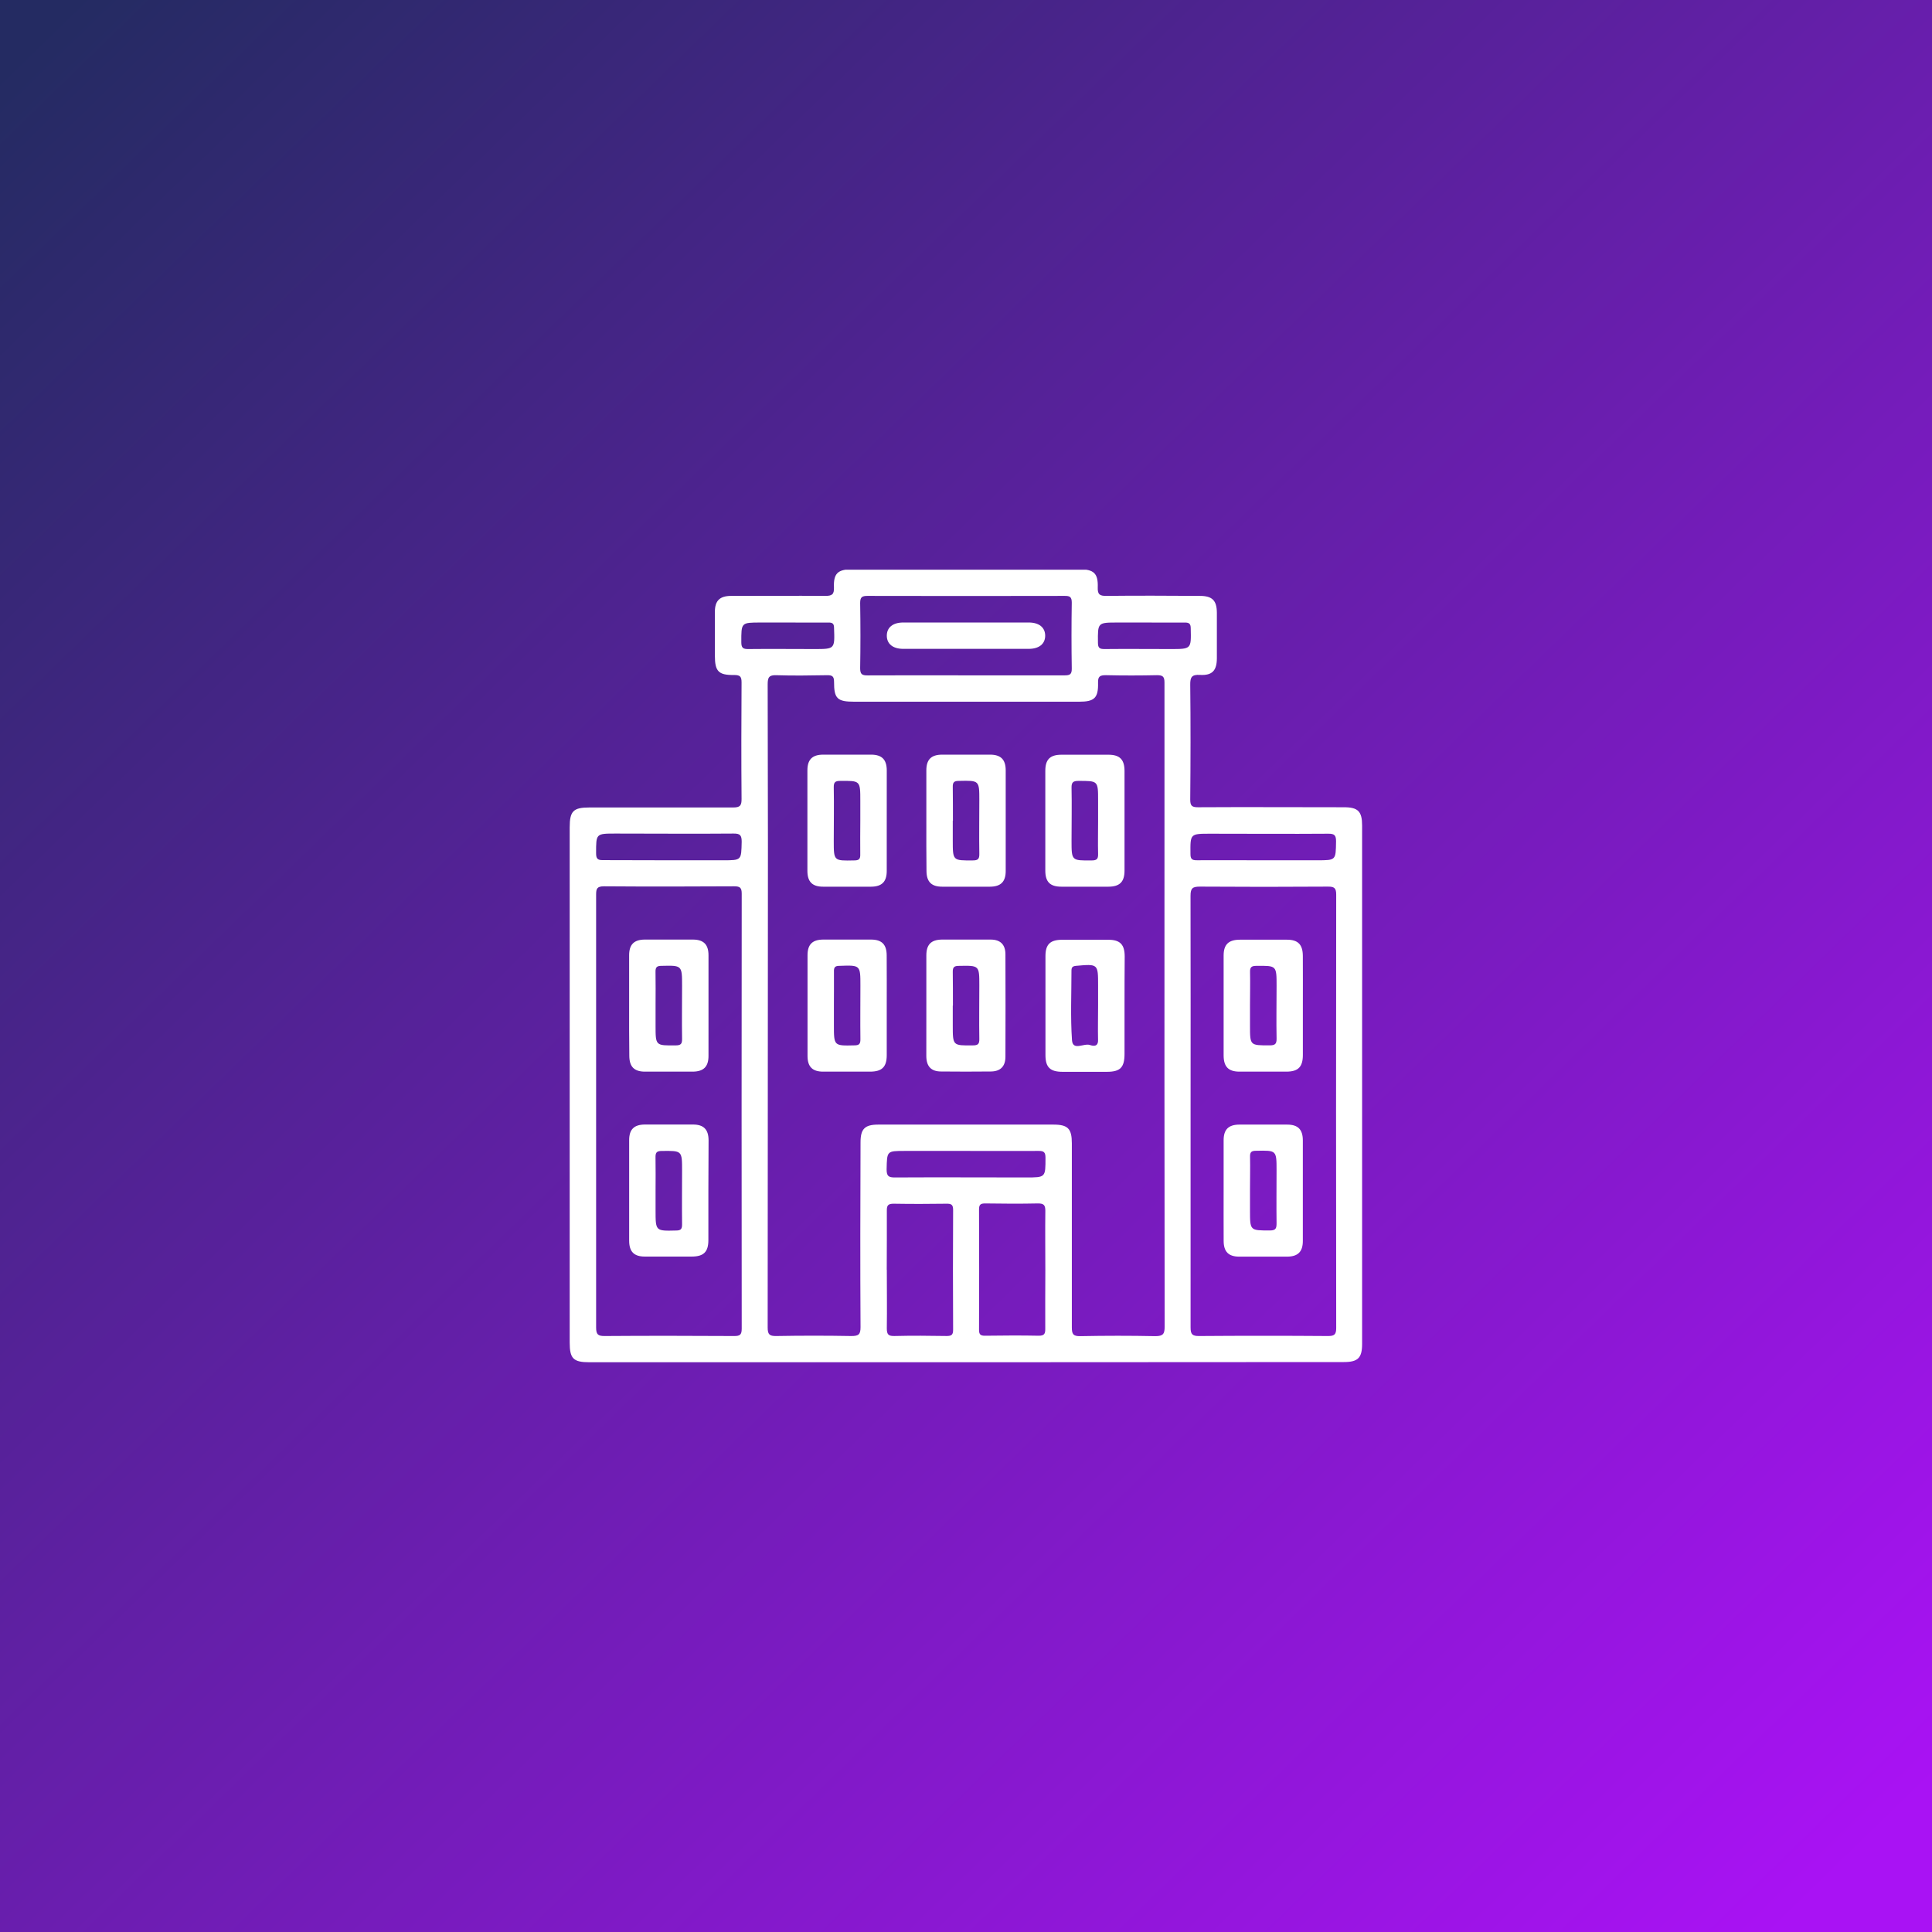 <svg width="78" height="78" viewBox="0 0 78 78" fill="none" xmlns="http://www.w3.org/2000/svg">
<rect x="0" y="0" width="78" height="78" fill="#808080" stroke="none"/>
<rect width="78" height="78" fill="url(#paint0_linear_464_79)"/>
<g clip-path="url(#clip0_464_79)">
<path d="M38.998 54.998H23.8C23.143 54.998 23 54.849 23 54.197V33.4C23 32.743 23.149 32.6 23.798 32.6C25.738 32.6 27.665 32.6 29.599 32.6C29.883 32.6 29.942 32.519 29.939 32.249C29.926 30.682 29.929 29.115 29.939 27.55C29.939 27.317 29.88 27.252 29.641 27.252C29.002 27.26 28.862 27.102 28.862 26.468C28.862 25.871 28.862 25.291 28.862 24.701C28.862 24.253 29.057 24.059 29.517 24.058C30.782 24.058 32.054 24.049 33.316 24.058C33.587 24.058 33.679 24.004 33.669 23.716C33.646 23.149 33.827 22.985 34.395 22.985H43.594C44.16 22.985 44.34 23.151 44.319 23.718C44.309 24.007 44.406 24.061 44.673 24.058C45.928 24.043 47.185 24.051 48.44 24.058C48.941 24.058 49.125 24.24 49.128 24.737C49.128 25.347 49.128 25.958 49.128 26.57C49.128 27.071 48.943 27.277 48.447 27.248C48.117 27.229 48.049 27.334 48.053 27.65C48.071 29.193 48.067 30.737 48.053 32.276C48.053 32.522 48.11 32.592 48.364 32.591C50.331 32.579 52.296 32.591 54.263 32.591C54.827 32.591 54.992 32.759 54.992 33.328V54.258C54.992 54.822 54.824 54.99 54.255 54.99L38.998 54.998ZM31 40.594C31 44.927 30.998 49.26 30.993 53.593C30.993 53.872 31.063 53.944 31.341 53.939C32.351 53.921 33.362 53.921 34.373 53.939C34.66 53.939 34.743 53.881 34.742 53.579C34.727 51.09 34.733 48.601 34.742 46.118C34.742 45.575 34.913 45.403 35.461 45.403H42.527C43.114 45.403 43.273 45.566 43.273 46.157C43.273 48.636 43.273 51.113 43.273 53.59C43.273 53.858 43.324 53.95 43.614 53.944C44.624 53.924 45.636 53.923 46.646 53.944C46.962 53.944 47.02 53.849 47.02 53.557C47.012 46.824 47.009 40.091 47.013 33.358C47.013 31.418 47.013 29.491 47.013 27.557C47.013 27.322 46.95 27.259 46.715 27.259C46.025 27.274 45.336 27.275 44.648 27.259C44.404 27.259 44.324 27.31 44.331 27.566C44.346 28.181 44.182 28.33 43.567 28.33H34.497C33.806 28.33 33.67 28.211 33.673 27.526C33.673 27.29 33.585 27.257 33.384 27.26C32.706 27.271 32.027 27.283 31.351 27.26C31.044 27.248 30.993 27.35 30.993 27.631C31.005 31.95 31.007 36.271 31 40.594ZM48.067 44.83C48.067 47.752 48.067 50.672 48.067 53.594C48.067 53.873 48.138 53.941 48.413 53.939C50.146 53.926 51.879 53.926 53.612 53.939C53.863 53.939 53.946 53.888 53.946 53.617C53.938 47.785 53.938 41.953 53.946 36.121C53.946 35.859 53.875 35.793 53.615 35.795C51.894 35.807 50.172 35.807 48.45 35.795C48.152 35.795 48.064 35.853 48.065 36.168C48.073 39.054 48.067 41.943 48.067 44.83ZM24.067 44.83C24.067 47.752 24.067 50.674 24.067 53.594C24.067 53.875 24.14 53.941 24.415 53.939C26.159 53.926 27.902 53.929 29.647 53.939C29.874 53.939 29.945 53.888 29.945 53.641C29.939 47.788 29.939 41.935 29.945 36.081C29.945 35.844 29.88 35.783 29.647 35.783C27.892 35.793 26.137 35.796 24.382 35.783C24.097 35.783 24.066 35.886 24.067 36.124C24.07 39.03 24.07 41.932 24.067 44.83ZM38.99 27.266C40.323 27.266 41.656 27.266 42.988 27.266C43.197 27.266 43.273 27.22 43.27 26.993C43.256 26.105 43.256 25.217 43.27 24.33C43.27 24.103 43.197 24.056 42.987 24.058C40.333 24.064 37.679 24.064 35.025 24.058C34.8 24.058 34.727 24.107 34.727 24.348C34.742 25.225 34.742 26.102 34.727 26.978C34.727 27.22 34.801 27.269 35.025 27.268C36.349 27.26 37.671 27.266 38.992 27.266H38.99ZM42.203 51.283C42.203 50.483 42.193 49.683 42.203 48.885C42.203 48.646 42.135 48.586 41.905 48.586C41.194 48.601 40.484 48.597 39.774 48.586C39.59 48.586 39.526 48.631 39.526 48.825C39.533 50.446 39.533 52.066 39.526 53.687C39.526 53.881 39.589 53.929 39.772 53.927C40.495 53.918 41.215 53.912 41.938 53.927C42.176 53.927 42.203 53.835 42.2 53.629C42.194 52.859 42.203 52.065 42.203 51.283ZM35.803 51.266C35.803 52.054 35.815 52.842 35.803 53.63C35.803 53.888 35.877 53.944 36.119 53.938C36.819 53.921 37.517 53.926 38.217 53.938C38.419 53.938 38.481 53.89 38.48 53.679C38.471 52.071 38.471 50.462 38.48 48.852C38.48 48.639 38.413 48.594 38.216 48.597C37.505 48.607 36.794 48.609 36.083 48.597C35.87 48.597 35.8 48.651 35.804 48.871C35.809 49.668 35.8 50.467 35.8 51.266H35.803ZM39.031 46.466H36.532C35.798 46.466 35.812 46.466 35.795 47.212C35.795 47.48 35.873 47.539 36.128 47.537C37.893 47.527 39.659 47.537 41.423 47.537C42.218 47.537 42.209 47.537 42.209 46.739C42.209 46.517 42.141 46.463 41.927 46.466C40.959 46.472 39.993 46.466 39.028 46.466H39.031ZM26.967 34.732H29.198C29.944 34.732 29.926 34.732 29.944 33.986C29.944 33.729 29.886 33.65 29.619 33.653C28.031 33.667 26.444 33.653 24.857 33.653C24.057 33.653 24.066 33.653 24.066 34.446C24.066 34.658 24.118 34.729 24.34 34.726C25.213 34.725 26.086 34.732 26.967 34.732ZM50.984 34.732H53.182C53.94 34.732 53.928 34.732 53.94 33.973C53.94 33.726 53.882 33.658 53.63 33.659C52.042 33.671 50.456 33.659 48.868 33.659C48.047 33.659 48.055 33.659 48.062 34.469C48.062 34.671 48.113 34.734 48.322 34.731C49.208 34.726 50.096 34.732 50.984 34.732ZM31.809 25.133H30.712C29.918 25.133 29.927 25.133 29.929 25.931C29.929 26.155 29.999 26.207 30.211 26.204C31.106 26.194 31.985 26.204 32.873 26.204C33.709 26.204 33.703 26.204 33.673 25.355C33.673 25.177 33.611 25.131 33.442 25.134C32.897 25.138 32.354 25.133 31.809 25.133ZM46.189 25.133H45.125C44.31 25.133 44.319 25.133 44.327 25.95C44.327 26.167 44.403 26.205 44.597 26.204C45.483 26.195 46.371 26.204 47.259 26.204C48.101 26.204 48.092 26.204 48.073 25.368C48.073 25.171 47.999 25.131 47.82 25.134C47.277 25.138 46.734 25.133 46.189 25.133Z" fill="white"/>
<path d="M35.8 33.164C35.8 33.831 35.8 34.496 35.8 35.163C35.8 35.599 35.603 35.795 35.17 35.798C34.525 35.798 33.879 35.798 33.23 35.798C32.796 35.798 32.599 35.601 32.597 35.166C32.597 33.811 32.597 32.456 32.597 31.102C32.597 30.666 32.793 30.47 33.227 30.467C33.872 30.467 34.518 30.467 35.167 30.467C35.603 30.467 35.798 30.664 35.801 31.097C35.803 31.786 35.8 32.474 35.8 33.164ZM34.733 33.133V32.333C34.733 31.513 34.733 31.521 33.925 31.527C33.724 31.527 33.658 31.576 33.661 31.786C33.675 32.507 33.661 33.228 33.661 33.949C33.661 34.761 33.661 34.755 34.486 34.737C34.67 34.737 34.737 34.689 34.731 34.496C34.724 34.041 34.733 33.586 34.733 33.133Z" fill="white"/>
<path d="M37.399 33.133C37.399 32.455 37.399 31.777 37.399 31.1C37.399 30.664 37.596 30.47 38.031 30.467C38.675 30.467 39.322 30.467 39.971 30.467C40.405 30.467 40.602 30.664 40.603 31.099C40.603 32.453 40.603 33.809 40.603 35.165C40.603 35.599 40.405 35.795 39.971 35.798C39.327 35.798 38.683 35.798 38.038 35.798C37.604 35.798 37.408 35.601 37.405 35.165C37.396 34.487 37.399 33.81 37.399 33.133ZM38.466 33.133V33.931C38.466 34.75 38.466 34.743 39.275 34.737C39.475 34.737 39.542 34.687 39.538 34.477C39.526 33.758 39.538 33.035 39.538 32.315C39.538 31.503 39.538 31.509 38.713 31.527C38.528 31.527 38.462 31.575 38.466 31.767C38.472 32.218 38.472 32.679 38.472 33.134L38.466 33.133Z" fill="white"/>
<path d="M45.4 33.149C45.4 33.814 45.4 34.481 45.4 35.147C45.4 35.604 45.206 35.796 44.751 35.798C44.117 35.798 43.484 35.798 42.851 35.798C42.394 35.798 42.202 35.605 42.202 35.148C42.202 33.806 42.202 32.462 42.202 31.119C42.202 30.663 42.393 30.472 42.85 30.47C43.482 30.47 44.116 30.47 44.749 30.47C45.206 30.47 45.397 30.663 45.4 31.118C45.403 31.792 45.4 32.471 45.4 33.149ZM44.333 33.149V32.316C44.333 31.519 44.333 31.527 43.542 31.527C43.329 31.527 43.257 31.581 43.261 31.803C43.276 32.512 43.261 33.222 43.261 33.932C43.261 34.752 43.261 34.744 44.069 34.738C44.27 34.738 44.34 34.689 44.333 34.478C44.322 34.037 44.333 33.592 44.333 33.149Z" fill="white"/>
<path d="M37.399 40.601C37.399 39.924 37.399 39.246 37.399 38.569C37.399 38.132 37.595 37.938 38.029 37.933C38.685 37.933 39.34 37.933 39.995 37.933C40.389 37.933 40.592 38.136 40.592 38.53C40.597 39.908 40.597 41.285 40.592 42.662C40.592 43.056 40.387 43.259 39.995 43.259C39.329 43.266 38.662 43.266 37.995 43.259C37.59 43.259 37.398 43.05 37.398 42.631C37.396 41.956 37.399 41.279 37.399 40.601ZM38.466 40.601V41.4C38.466 42.22 38.466 42.213 39.275 42.205C39.475 42.205 39.542 42.158 39.538 41.947C39.526 41.226 39.538 40.506 39.538 39.785C39.538 38.973 39.538 38.979 38.713 38.995C38.528 38.995 38.462 39.045 38.466 39.237C38.472 39.689 38.472 40.145 38.472 40.6L38.466 40.601Z" fill="white"/>
<path d="M45.4 40.607C45.4 41.25 45.4 41.895 45.4 42.547C45.4 43.096 45.228 43.271 44.691 43.272H42.9C42.396 43.272 42.209 43.09 42.208 42.598C42.208 41.265 42.208 39.932 42.208 38.599C42.208 38.126 42.399 37.942 42.882 37.941C43.504 37.941 44.126 37.941 44.748 37.941C45.221 37.941 45.406 38.133 45.407 38.615C45.401 39.273 45.4 39.94 45.4 40.607ZM44.333 40.585V39.786C44.333 38.91 44.333 38.915 43.437 38.994C43.288 39.009 43.257 39.067 43.258 39.199C43.258 40.131 43.215 41.065 43.279 41.992C43.309 42.44 43.757 42.107 44.002 42.189C44.128 42.231 44.342 42.277 44.331 41.981C44.321 41.517 44.333 41.05 44.333 40.585Z" fill="white"/>
<path d="M35.8 40.6C35.8 41.265 35.8 41.932 35.8 42.599C35.8 43.075 35.609 43.263 35.133 43.265C34.498 43.265 33.866 43.265 33.233 43.265C32.798 43.265 32.602 43.066 32.602 42.631C32.602 41.276 32.602 39.921 32.602 38.566C32.602 38.13 32.798 37.936 33.234 37.933C33.877 37.933 34.521 37.933 35.167 37.933C35.601 37.933 35.795 38.132 35.798 38.567C35.803 39.245 35.8 39.922 35.8 40.6ZM33.667 40.589V41.388C33.667 42.231 33.667 42.223 34.498 42.204C34.691 42.204 34.739 42.14 34.737 41.956C34.728 41.235 34.737 40.515 34.737 39.794C34.737 38.958 34.737 38.964 33.889 38.994C33.71 38.994 33.664 39.057 33.669 39.225C33.673 39.679 33.667 40.134 33.667 40.589Z" fill="white"/>
<path d="M52.6 40.622C52.6 41.277 52.6 41.934 52.6 42.589C52.6 43.072 52.414 43.262 51.942 43.265C51.31 43.265 50.676 43.265 50.043 43.265C49.595 43.265 49.402 43.068 49.401 42.608C49.401 41.263 49.401 39.92 49.401 38.579C49.401 38.132 49.598 37.941 50.057 37.938C50.69 37.938 51.324 37.938 51.957 37.938C52.405 37.938 52.597 38.135 52.599 38.594C52.603 39.267 52.6 39.945 52.6 40.622ZM50.466 40.582V41.413C50.466 42.213 50.466 42.205 51.257 42.204C51.469 42.204 51.544 42.155 51.539 41.931C51.525 41.221 51.539 40.51 51.539 39.801C51.539 38.981 51.539 38.987 50.732 38.994C50.534 38.994 50.46 39.039 50.468 39.251C50.478 39.694 50.466 40.139 50.466 40.582Z" fill="white"/>
<path d="M49.401 48.036C49.401 47.369 49.401 46.702 49.401 46.036C49.401 45.6 49.598 45.406 50.034 45.403C50.678 45.403 51.322 45.403 51.966 45.403C52.401 45.403 52.597 45.6 52.599 46.036C52.599 47.391 52.599 48.746 52.599 50.101C52.599 50.535 52.401 50.731 51.966 50.734C51.324 50.734 50.679 50.734 50.034 50.734C49.599 50.734 49.404 50.535 49.402 50.101C49.398 49.41 49.401 48.721 49.401 48.036ZM50.466 48.036V48.868C50.466 49.689 50.466 49.677 51.274 49.677C51.514 49.677 51.539 49.582 51.538 49.379C51.529 48.668 51.538 47.959 51.538 47.249C51.538 46.437 51.538 46.443 50.714 46.46C50.531 46.46 50.462 46.505 50.468 46.7C50.477 47.14 50.466 47.588 50.466 48.036Z" fill="white"/>
<path d="M28.599 48.068C28.599 48.734 28.599 49.401 28.599 50.067C28.599 50.543 28.408 50.729 27.931 50.731C27.296 50.731 26.664 50.731 26.031 50.731C25.597 50.731 25.403 50.532 25.401 50.095C25.401 48.74 25.401 47.385 25.401 46.03C25.401 45.596 25.6 45.403 26.035 45.4C26.68 45.4 27.327 45.4 27.975 45.4C28.41 45.4 28.604 45.599 28.607 46.035C28.604 46.712 28.599 47.391 28.599 48.068ZM26.467 48.068V48.867C26.467 49.707 26.467 49.7 27.302 49.679C27.502 49.679 27.538 49.601 27.537 49.425C27.528 48.704 27.537 47.983 27.537 47.263C27.537 46.448 27.537 46.458 26.716 46.467C26.498 46.467 26.461 46.546 26.465 46.737C26.474 47.173 26.467 47.618 26.467 48.061V48.068Z" fill="white"/>
<path d="M25.4 40.6C25.4 39.922 25.4 39.245 25.4 38.566C25.4 38.132 25.597 37.936 26.031 37.933C26.675 37.933 27.322 37.933 27.971 37.933C28.407 37.933 28.604 38.132 28.604 38.566C28.604 39.921 28.604 41.276 28.604 42.631C28.604 43.065 28.407 43.26 27.972 43.265C27.328 43.265 26.683 43.265 26.04 43.265C25.604 43.265 25.41 43.066 25.407 42.632C25.397 41.955 25.4 41.277 25.4 40.6ZM26.467 40.574V41.406C26.467 42.222 26.467 42.213 27.283 42.205C27.496 42.205 27.54 42.134 27.537 41.938C27.526 41.228 27.537 40.519 27.537 39.809C27.537 38.967 27.537 38.975 26.702 38.994C26.508 38.994 26.461 39.061 26.465 39.243C26.474 39.686 26.467 40.127 26.467 40.574Z" fill="white"/>
<path d="M39.034 25.132C39.866 25.132 40.701 25.132 41.533 25.132C41.951 25.132 42.197 25.334 42.197 25.665C42.197 25.996 41.951 26.196 41.532 26.196C39.84 26.196 38.152 26.196 36.467 26.196C36.047 26.196 35.803 25.995 35.803 25.664C35.803 25.332 36.047 25.132 36.468 25.132C37.323 25.131 38.174 25.132 39.034 25.132Z" fill="white"/>
</g>
<defs>
<linearGradient id="paint0_linear_464_79" x1="75.5" y1="74.5" x2="3" y2="4.74086e-06" gradientUnits="userSpaceOnUse">
<stop stop-color="#A912F4"/>
<stop offset="1" stop-color="#242B62"/>
</linearGradient>
<clipPath id="clip0_464_79">
<rect width="32" height="32" fill="white" transform="translate(23 23)"/>
</clipPath>
</defs>
</svg>
